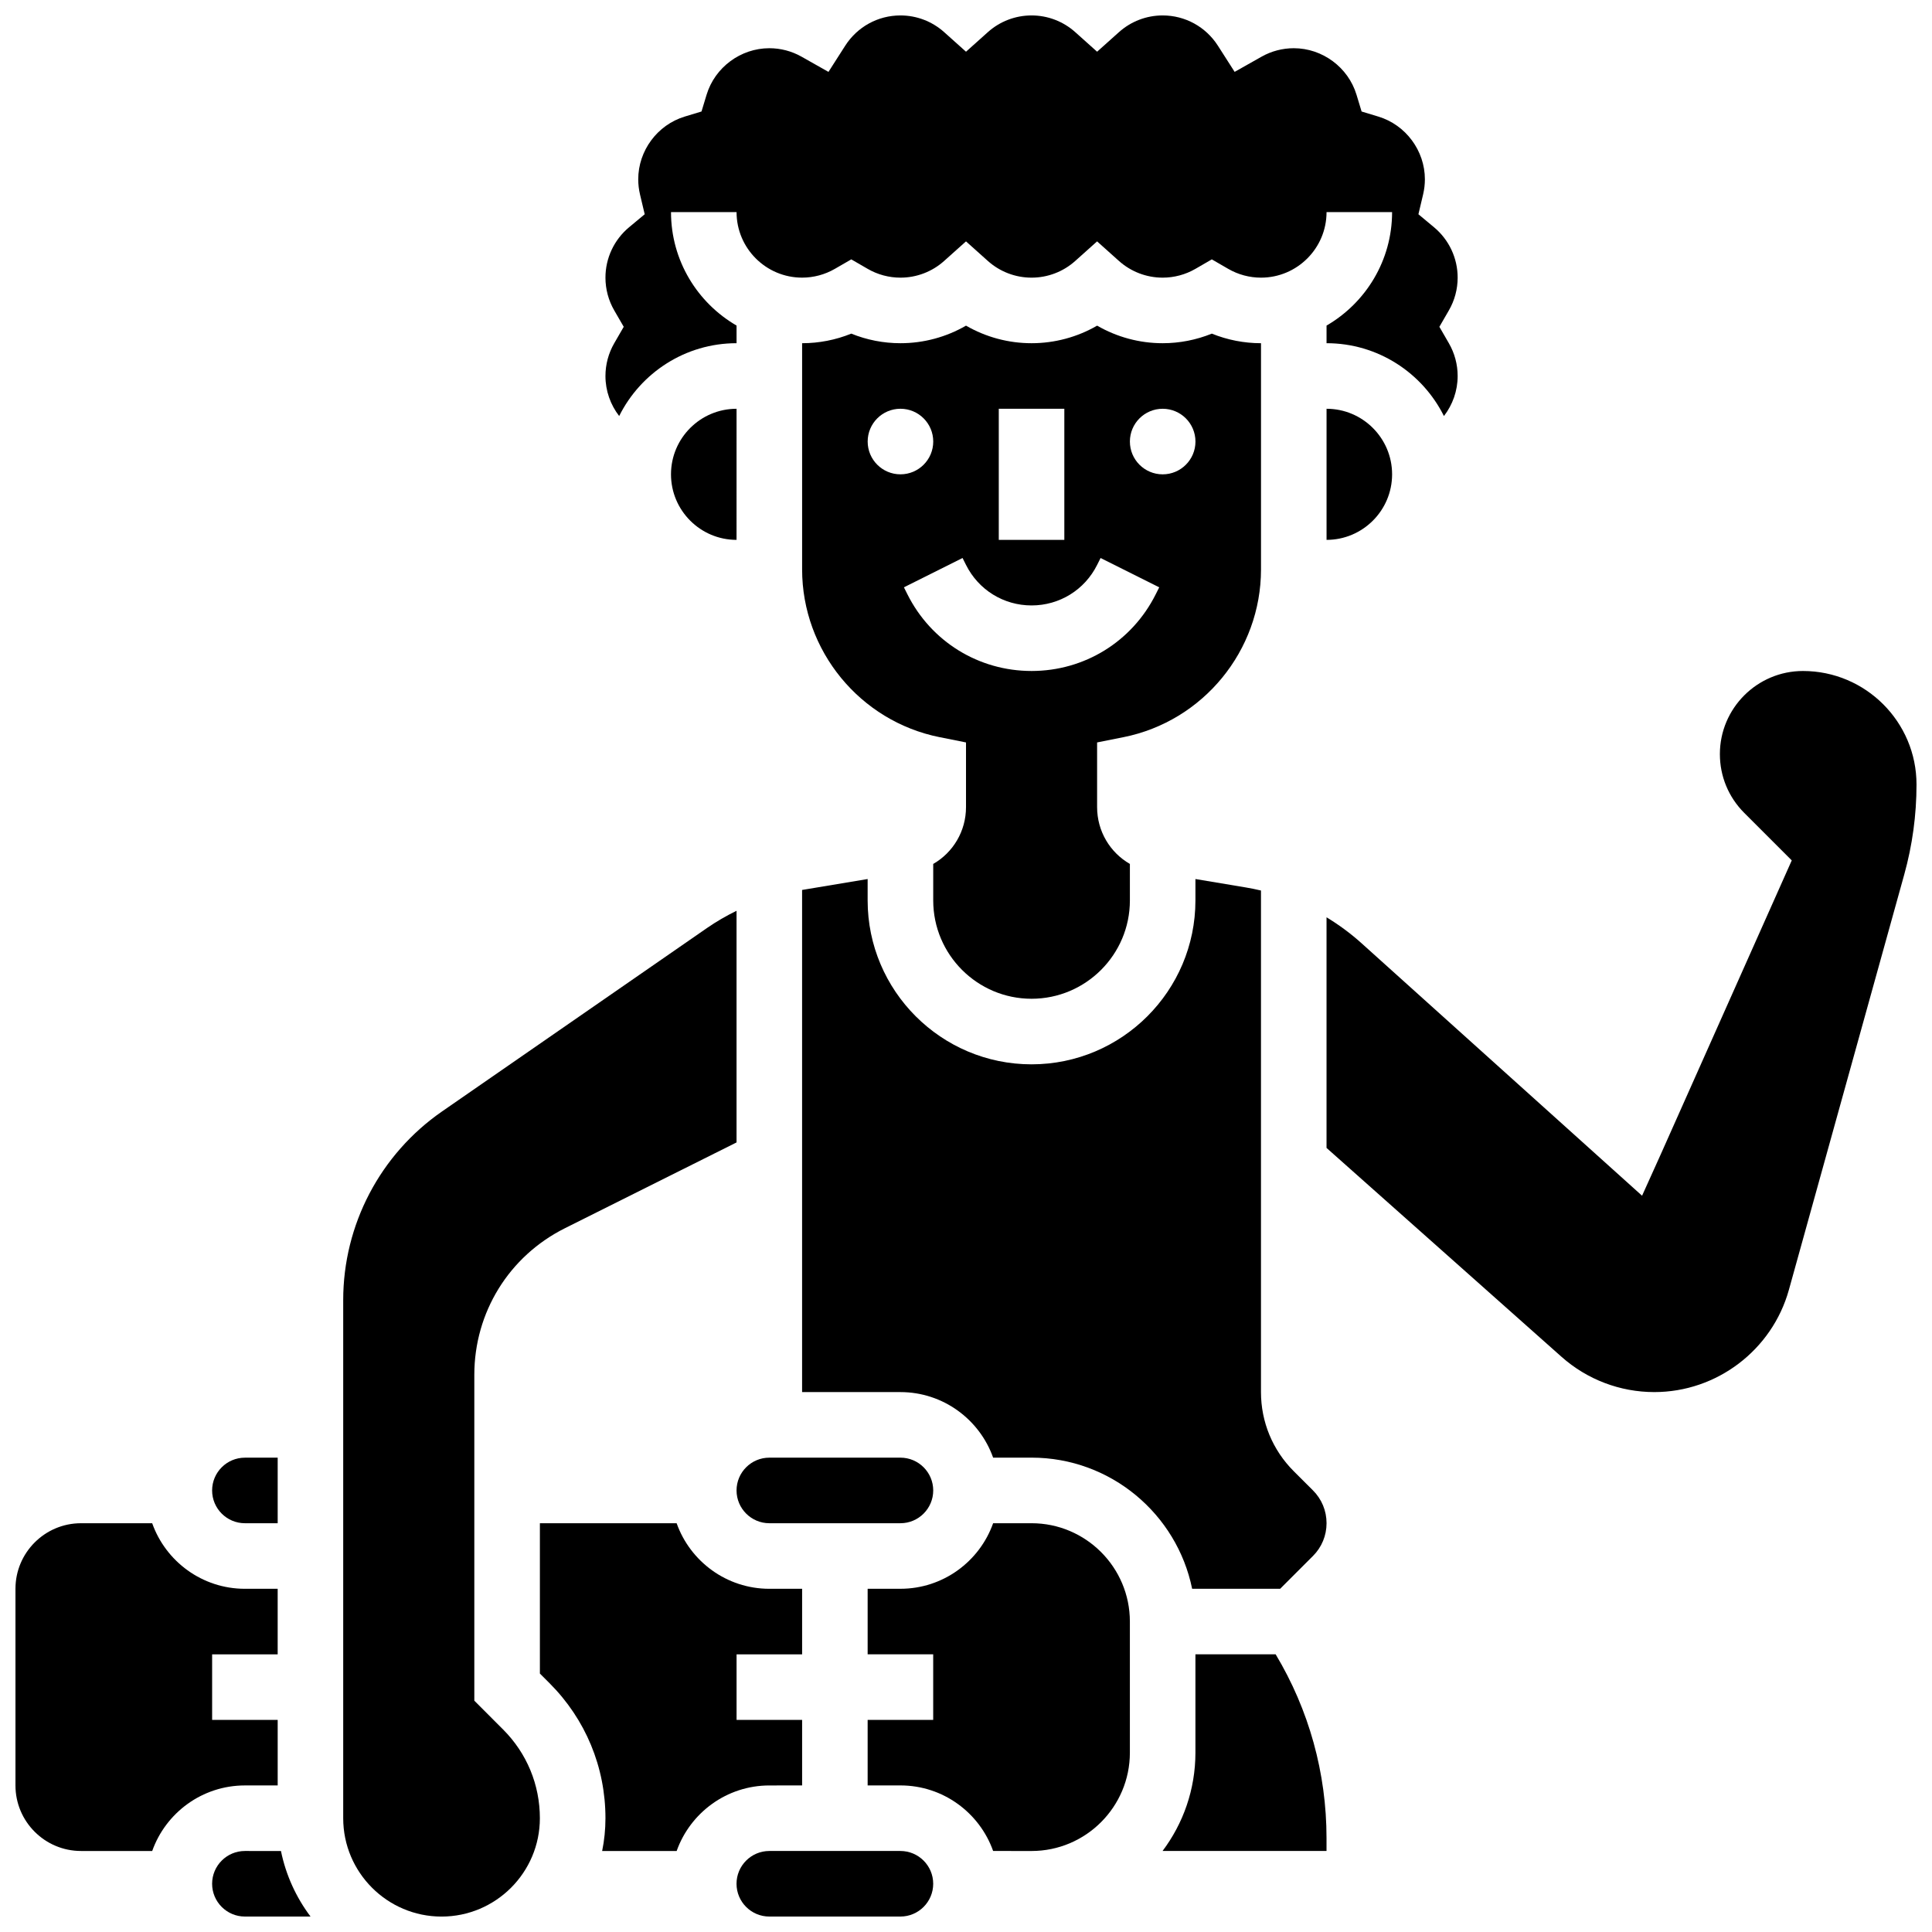 <?xml version="1.0" encoding="UTF-8"?>
<!-- Uploaded to: SVG Repo, www.svgrepo.com, Generator: SVG Repo Mixer Tools -->
<svg width="800px" height="800px" version="1.1" viewBox="144 144 512 512" xmlns="http://www.w3.org/2000/svg">
 <defs>
  <clipPath id="f">
   <path d="m148.09 547h69.906v88h-69.906z"/>
  </clipPath>
  <clipPath id="e">
   <path d="m304 148.09h227v106.91h-227z"/>
  </clipPath>
  <clipPath id="d">
   <path d="m339 634h53v17.902h-53z"/>
  </clipPath>
  <clipPath id="c">
   <path d="m495 321h156.9v192h-156.9z"/>
  </clipPath>
  <clipPath id="b">
   <path d="m200 634h27v17.902h-27z"/>
  </clipPath>
  <clipPath id="a">
   <path d="m234 385h106v266.9h-106z"/>
  </clipPath>
 </defs>
 <g clip-path="url(#f)">
  <path d="m217.59 617.16v-17.371h-17.375v-17.371h17.371v-17.371h-8.688c-11.324 0-20.98-7.262-24.566-17.371l-18.863-0.004c-9.578 0-17.371 7.793-17.371 17.371v52.117c0 9.578 7.793 17.371 17.371 17.371h18.867c3.586-10.109 13.238-17.371 24.566-17.371z"/>
 </g>
 <path d="m208.9 547.67h8.688v-17.371h-8.688c-4.789 0-8.688 3.898-8.688 8.688 0 4.785 3.898 8.684 8.688 8.684z"/>
 <path d="m321.82 269.7c0 9.578 7.793 17.371 17.371 17.371l0.004-34.742c-9.582 0-17.375 7.793-17.375 17.371z"/>
 <path d="m495.55 287.07c9.578 0 17.371-7.793 17.371-17.371s-7.793-17.371-17.371-17.371z"/>
 <path d="m347.88 547.67h34.746c4.789 0 8.688-3.898 8.688-8.688 0-4.789-3.898-8.688-8.688-8.688h-34.746c-4.789 0-8.688 3.898-8.688 8.688 0.004 4.789 3.898 8.688 8.688 8.688z"/>
 <g clip-path="url(#e)">
  <path d="m304.45 243.64c0 3.934 1.34 7.637 3.637 10.613 5.695-11.43 17.496-19.301 31.109-19.301v-4.676c-10.375-6.016-17.371-17.238-17.371-30.07h17.371c0 9.578 7.793 17.371 17.371 17.371 3.047 0 6.047-0.805 8.68-2.328l4.352-2.512 4.352 2.516c2.629 1.523 5.629 2.328 8.676 2.328 4.277 0 8.391-1.57 11.578-4.426l5.797-5.188 5.793 5.188c3.188 2.852 7.301 4.426 11.578 4.426s8.391-1.57 11.578-4.426l5.793-5.188 5.793 5.188c3.191 2.852 7.305 4.426 11.582 4.426 3.047 0 6.047-0.805 8.68-2.328l4.348-2.516 4.352 2.516c2.633 1.523 5.633 2.328 8.68 2.328 9.578 0 17.371-7.793 17.371-17.371h17.371c0 12.832-6.996 24.055-17.371 30.07v4.672c13.613 0 25.414 7.871 31.109 19.301 2.301-2.981 3.637-6.68 3.637-10.613 0-3.047-0.805-6.047-2.328-8.68l-2.516-4.352 2.516-4.352c1.523-2.629 2.328-5.629 2.328-8.676 0-5.172-2.285-10.039-6.266-13.359l-4.133-3.441 1.238-5.234c0.316-1.332 0.477-2.684 0.477-4.023 0-7.59-5.07-14.426-12.324-16.625l-4.449-1.348-1.348-4.445c-2.199-7.262-9.035-12.328-16.625-12.328-2.984 0-5.926 0.773-8.516 2.231l-7.156 4.039-4.43-6.926c-3.219-5.027-8.695-8.031-14.645-8.031-4.277 0-8.391 1.57-11.578 4.426l-5.797 5.188-5.793-5.188c-3.188-2.856-7.301-4.426-11.578-4.426s-8.391 1.57-11.578 4.426l-5.793 5.188-5.793-5.188c-3.191-2.856-7.305-4.426-11.582-4.426-5.953 0-11.426 3.004-14.645 8.035l-4.43 6.926-7.156-4.043c-2.59-1.461-5.531-2.231-8.516-2.231-7.59 0-14.426 5.07-16.625 12.324l-1.348 4.445-4.449 1.348c-7.254 2.199-12.32 9.039-12.32 16.629 0 1.344 0.16 2.695 0.473 4.023l1.242 5.234-4.133 3.441c-3.984 3.316-6.269 8.188-6.269 13.359 0 3.047 0.805 6.047 2.328 8.68l2.516 4.348-2.516 4.352c-1.523 2.633-2.328 5.633-2.328 8.68z"/>
 </g>
 <path d="m441.73 339.36c21.121-4.223 36.449-22.922 36.449-44.461v-59.945c-4.477 0-8.906-0.867-13.031-2.539-4.125 1.672-8.551 2.539-13.027 2.539-6.152 0-12.129-1.625-17.371-4.656-5.246 3.035-11.227 4.656-17.375 4.656-6.152 0-12.129-1.625-17.371-4.656-5.246 3.035-11.223 4.656-17.375 4.656-4.477 0-8.906-0.867-13.031-2.539-4.121 1.672-8.551 2.539-13.027 2.539v59.945c0 21.539 15.328 40.238 36.449 44.461l6.984 1.395v17.137c0 6.391-3.43 12.039-8.688 15.059v9.672c0 14.367 11.691 26.059 26.059 26.059 14.367 0 26.059-11.691 26.059-26.059v-9.672c-5.258-3.019-8.688-8.668-8.688-15.059v-17.137zm10.391-87.031c4.797 0 8.688 3.891 8.688 8.688s-3.891 8.688-8.688 8.688c-4.797 0-8.688-3.891-8.688-8.688 0-4.801 3.891-8.688 8.688-8.688zm-43.434 0h17.371v34.746h-17.371zm-34.746 8.684c0-4.797 3.891-8.688 8.688-8.688s8.688 3.891 8.688 8.688-3.891 8.688-8.688 8.688-8.688-3.891-8.688-8.688zm43.434 60.805c-14.027 0-26.637-7.793-32.91-20.34l-0.918-1.832 15.539-7.769 0.918 1.832c3.312 6.625 9.969 10.738 17.371 10.738s14.062-4.113 17.371-10.738l0.918-1.832 15.539 7.769-0.918 1.832c-6.273 12.547-18.883 20.34-32.91 20.34z"/>
 <g clip-path="url(#d)">
  <path d="m382.62 634.53h-34.746c-4.789 0-8.688 3.898-8.688 8.688s3.898 8.688 8.688 8.688h34.746c4.789 0 8.688-3.898 8.688-8.688 0-4.793-3.898-8.688-8.688-8.688z"/>
 </g>
 <path d="m460.8 582.41v26.059c0 9.77-3.246 18.797-8.711 26.059h43.453v-3.426c0-17.242-4.656-33.977-13.48-48.691z"/>
 <path d="m486.86 533.89c-5.602-5.602-8.688-13.051-8.688-20.973v-132.92c-1.336-0.316-2.688-0.594-4.051-0.82l-13.32-2.223v5.672c0 23.949-19.484 43.434-43.434 43.434-23.949 0-43.434-19.484-43.434-43.434v-5.672l-17.371 2.894v133.07h26.059c11.324 0 20.98 7.262 24.566 17.371h10.18c20.973 0 38.523 14.945 42.559 34.746h23.336l8.688-8.688c2.32-2.32 3.598-5.406 3.598-8.688s-1.277-6.367-3.598-8.688z"/>
 <g clip-path="url(#c)">
  <path d="m621.81 321.82c-12.145 0-22.023 9.883-22.023 22.023 0 5.883 2.293 11.414 6.449 15.574l12.598 12.598-34.777 78.027-4.891 10.836-74.363-66.926c-2.879-2.59-5.981-4.875-9.258-6.856v61.113l62.273 55.355c6.785 6.031 15.52 9.352 24.594 9.352 16.566 0 31.234-11.148 35.668-27.113l30.562-110.03c2.16-7.769 3.254-15.801 3.254-23.863 0.008-16.59-13.492-30.09-30.086-30.09z"/>
 </g>
 <g clip-path="url(#b)">
  <path d="m208.9 634.53c-4.789 0-8.688 3.898-8.688 8.688s3.898 8.688 8.688 8.688h17.371 0.023c-3.801-5.051-6.527-10.957-7.836-17.371z"/>
 </g>
 <path d="m356.57 617.16v-17.371h-17.371v-17.371h17.371v-17.371h-8.688c-11.324 0-20.98-7.262-24.566-17.371l-36.238-0.004v39.836l2.543 2.543c9.566 9.562 14.832 22.273 14.832 35.797 0 2.973-0.301 5.879-0.875 8.688h19.742c3.586-10.109 13.242-17.371 24.566-17.371z"/>
 <g clip-path="url(#a)">
  <path d="m269.7 594.7v-86.359c0-16.555 9.199-31.441 24.008-38.848l45.484-22.738v-61.387c-2.727 1.336-5.356 2.852-7.844 4.574l-70.199 48.598c-16.402 11.355-26.195 30.043-26.195 49.992v137.32c0 14.367 11.691 26.059 26.059 26.059 14.371 0 26.059-11.691 26.059-26.059 0-8.883-3.461-17.234-9.742-23.516z"/>
 </g>
 <path d="m417.37 547.67h-10.18c-3.586 10.109-13.242 17.371-24.566 17.371h-8.688v17.371h17.371v17.371h-17.371v17.371h8.688c11.324 0 20.98 7.262 24.566 17.371l10.18 0.008c14.371 0 26.059-11.691 26.059-26.059v-34.746c0-14.367-11.688-26.059-26.059-26.059z"/>
</svg>
